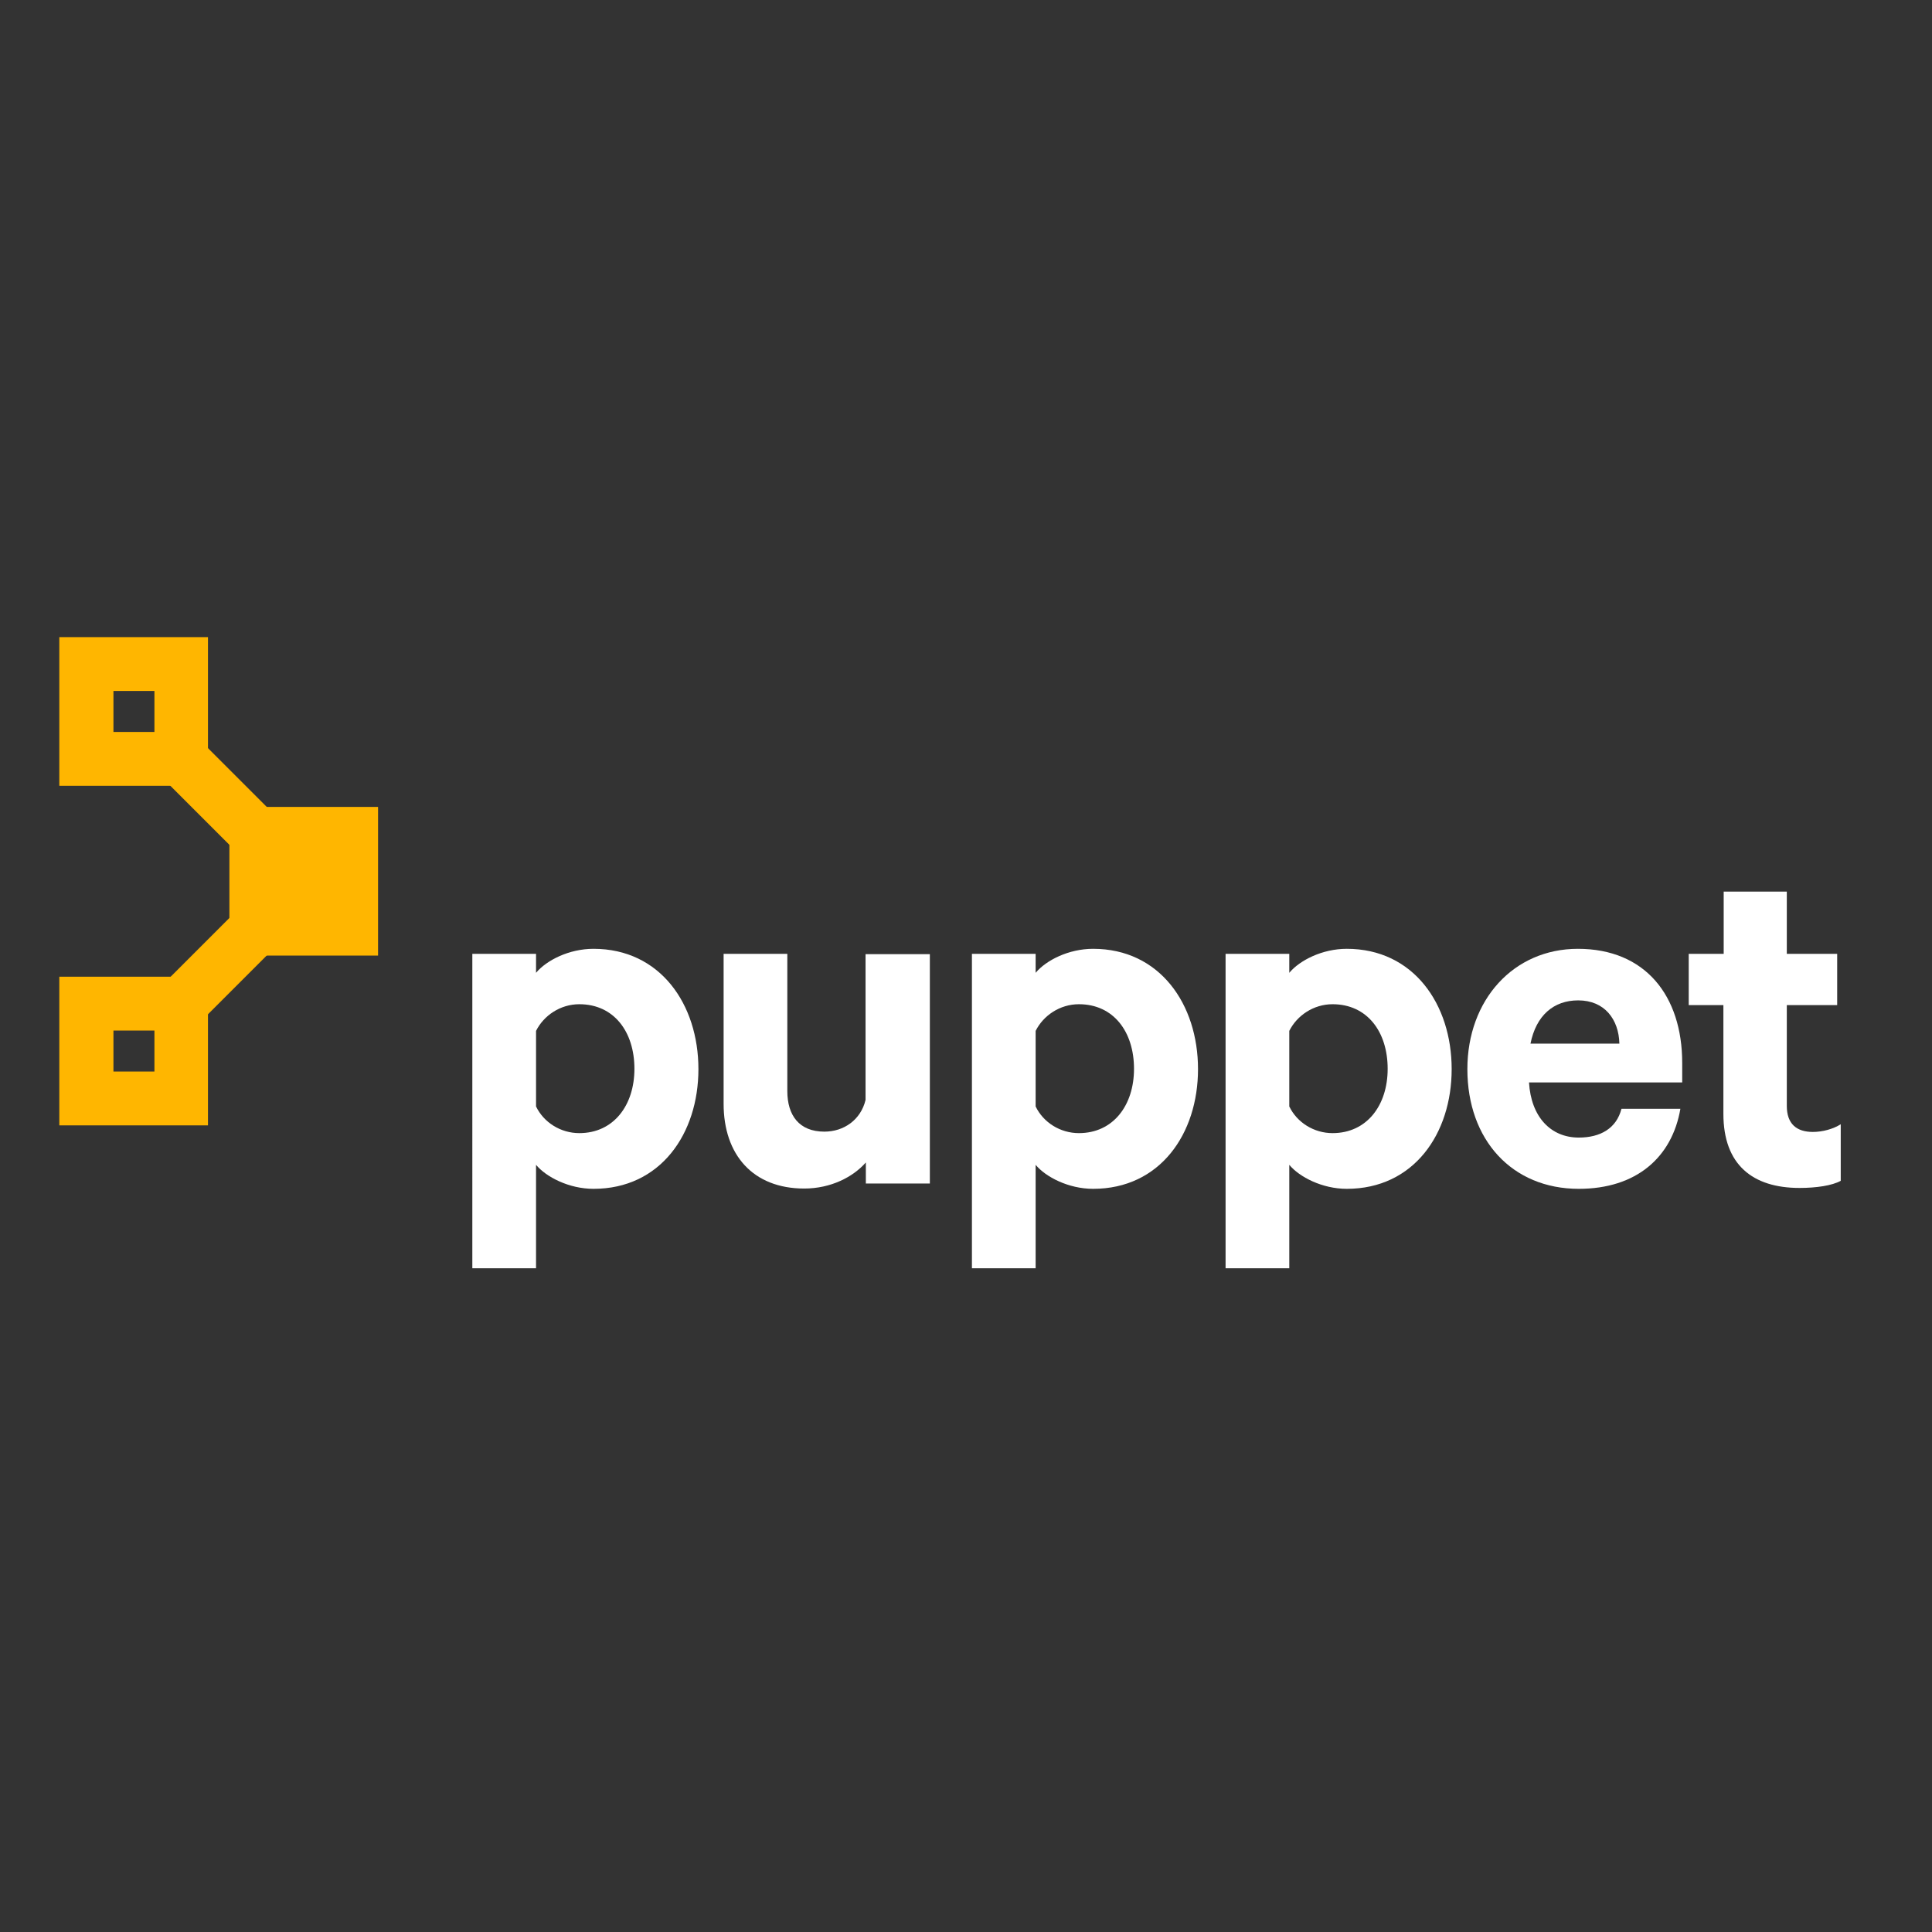 <?xml version="1.0" encoding="utf-8"?>
<!-- Generator: Adobe Illustrator 22.0.0, SVG Export Plug-In . SVG Version: 6.00 Build 0)  -->
<svg version="1.1" id="layer" xmlns="http://www.w3.org/2000/svg" xmlns:xlink="http://www.w3.org/1999/xlink" x="0px" y="0px"
	 viewBox="0 0 652 652" style="enable-background:new 0 0 652 652;" xml:space="preserve">
<rect x="0" y="0" width="652" height="652" fill="#333333" stroke="none"/>
<style type="text/css">
	.st0{fill:#FFB600;}
	.st1{fill:none;stroke:#FFB600;stroke-width:2.17;stroke-miterlimit:10;}
	.st2{fill:#FFFFFF;}
</style>
<rect x="78.5" y="273.4" class="st0" width="48" height="48"/>
<rect x="78.5" y="273.4" class="st1" width="48" height="48"/>
<path class="st0" d="M69.1,330.7h-48v48h48V330.7z M53.2,362.7h-16v-16h16V362.7z"/>
<path class="st1" d="M69.1,330.7h-48v48h48V330.7z M53.2,362.7h-16v-16h16V362.7z"/>
<rect x="61" y="243.4" transform="matrix(0.707 -0.707 0.707 0.707 -166.411 126.007)" class="st0" width="15.8" height="40.9"/>
<rect x="61" y="243.4" transform="matrix(0.707 -0.707 0.707 0.707 -166.411 126.007)" class="st1" width="15.8" height="40.9"/>
<rect x="60.2" y="318.2" transform="matrix(0.707 -0.707 0.707 0.707 -208.898 147.703)" class="st0" width="27.3" height="15.7"/>
<rect x="60.2" y="318.2" transform="matrix(0.707 -0.707 0.707 0.707 -208.898 147.703)" class="st1" width="27.3" height="15.7"/>
<path class="st0" d="M69.1,216.1h-48v48h48V216.1z M53.2,248.1h-16v-16h16V248.1z"/>
<path class="st1" d="M69.1,216.1h-48v48h48V216.1z M53.2,248.1h-16v-16h16V248.1z"/>
<g>
	<path class="st2" d="M180.9,373.4c2.6,5.4,8.3,9,14.6,9c11.6,0,18.6-9.4,18.6-21.7c0-12.5-6.9-21.8-18.6-21.8c-6.4,0-12,3.8-14.6,9
		V373.4z M180.9,428h-21.5V321.9h21.5v6.4c3.5-4.2,11.1-8.1,19.4-8.1c22.5,0,35.4,18.7,35.4,40.6c0,21.8-12.8,40.4-35.4,40.4
		c-8.3,0-16-4-19.4-8.1V428z"/>
	<path class="st2" d="M313.7,399.4h-21.5v-7.1c-4.3,4.9-11.8,8.8-20.8,8.8c-17.3,0-27.2-11.4-27.2-28.6v-50.6h21.5v46.3
		c0,8.2,4,13.7,12.5,13.7c6.6,0,12.3-4,13.9-10.7V322h21.7v77.4H313.7z"/>
	<path class="st2" d="M349.5,373.4c2.6,5.4,8.3,9,14.6,9c11.6,0,18.6-9.4,18.6-21.7c0-12.5-6.9-21.8-18.6-21.8c-6.4,0-12,3.8-14.6,9
		V373.4z M349.5,428H328V321.9h21.5v6.4c3.5-4.2,11.1-8.1,19.4-8.1c22.5,0,35.4,18.7,35.4,40.6c0,21.8-12.8,40.4-35.4,40.4
		c-8.3,0-16-4-19.4-8.1V428z"/>
	<path class="st2" d="M435.1,373.4c2.6,5.4,8.3,9,14.6,9c11.6,0,18.6-9.4,18.6-21.7c0-12.5-6.9-21.8-18.6-21.8c-6.4,0-12,3.8-14.6,9
		V373.4z M435.1,428h-21.5V321.9h21.5v6.4c3.5-4.2,11.1-8.1,19.4-8.1c22.5,0,35.4,18.7,35.4,40.6c0,21.8-12.8,40.4-35.4,40.4
		c-8.3,0-16-4-19.4-8.1V428z"/>
	<path class="st2" d="M516.5,352.2h30c-0.2-8.2-5-14.6-13.9-14.6C524.3,337.6,518.4,342.7,516.5,352.2 M567.1,374.1
		c-2.8,16.5-14.9,27.1-34.3,27.1c-22.5,0-37.6-16.5-37.6-40.4c0-23.4,15.6-40.6,37.3-40.6c22.7,0,35.2,15.8,35.2,38.5v6.6H516
		c0.7,11.6,7.3,18.6,16.8,18.6c7.3,0,12.7-3.1,14.4-9.7h19.9V374.1z"/>
	<path class="st2" d="M581.7,339.2h-11.8v-17.3h11.8v-21H603v21h17v17.3h-17v34c0,6.1,3.3,8.8,8.8,8.8c3.3,0,6.9-1,9.4-2.6v19.1
		c-2.9,1.6-8.2,2.4-13.9,2.4c-15.8,0-25.7-7.8-25.7-25v-36.7H581.7z"/>
</g>
</svg>
